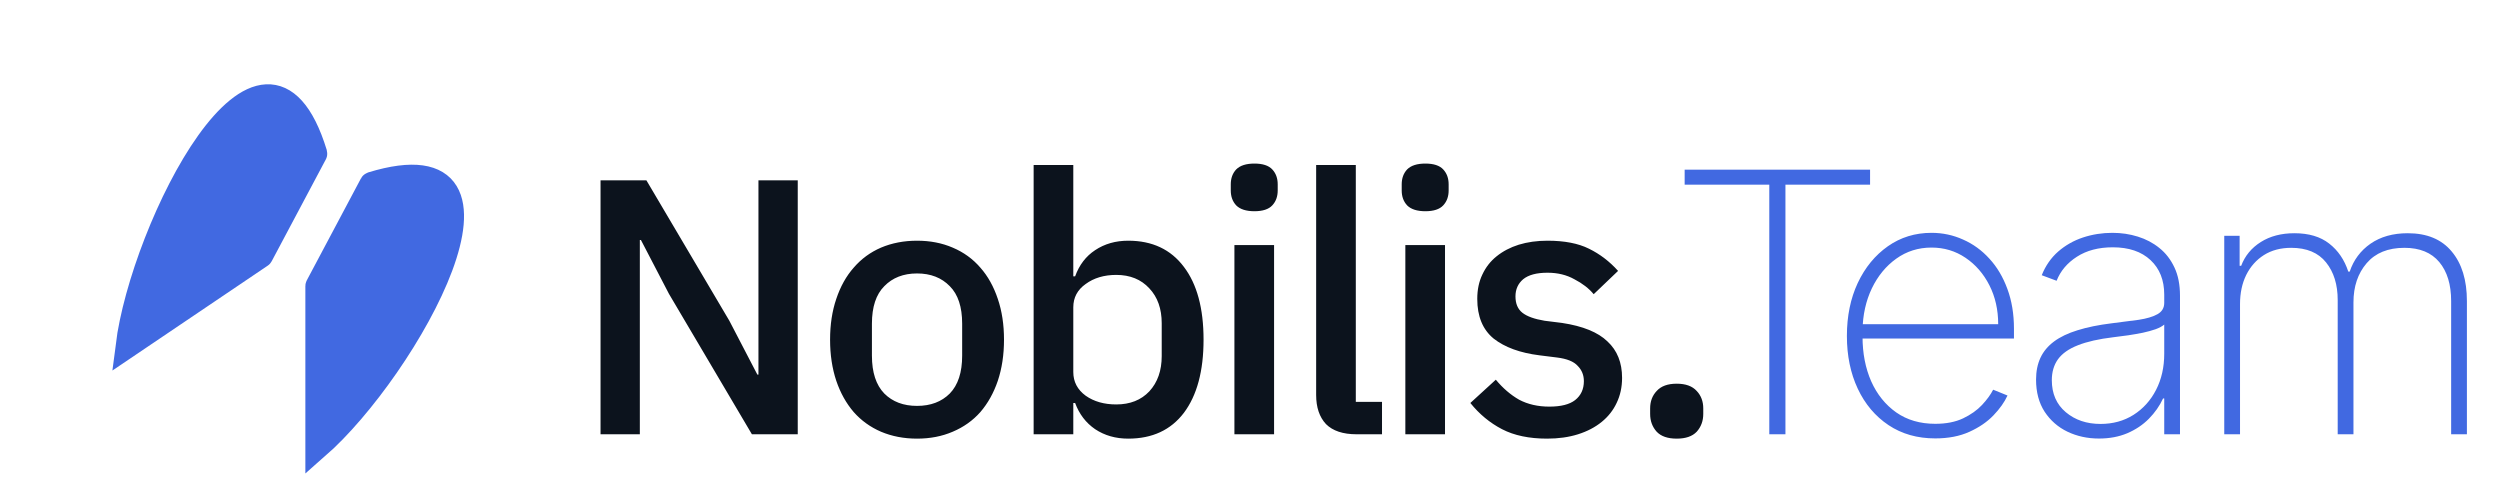 <?xml version="1.0" encoding="UTF-8"?> <svg xmlns="http://www.w3.org/2000/svg" width="426" height="82" viewBox="0 0 426 82" fill="none"><path d="M63.333 31.29C91.917 22.566 69.438 62.794 54.034 76.271L54.034 66.77L54.034 48.751C54.034 48.735 54.038 48.719 54.046 48.704L63.272 31.34C63.284 31.316 63.308 31.298 63.333 31.29Z" fill="#4169E1" stroke="#4169E1" stroke-width="4"></path><path d="M53.764 26.138C45.001 -2.433 24.238 38.707 21.687 59.014L29.561 53.698L44.495 43.615C44.509 43.606 44.52 43.594 44.528 43.58L53.758 26.217C53.77 26.194 53.772 26.164 53.764 26.138Z" fill="#4169E1" stroke="#4169E1" stroke-width="4"></path><path d="M113.988 50.068L109.214 40.892H109.028V74H102.332V30.724H110.144L124.28 54.656L129.054 63.832H129.24V30.724H135.936V74H128.124L113.988 50.068ZM156.264 74.744C154.032 74.744 151.986 74.351 150.126 73.566C148.307 72.781 146.757 71.665 145.476 70.218C144.195 68.73 143.203 66.953 142.5 64.886C141.797 62.778 141.446 60.443 141.446 57.88C141.446 55.317 141.797 53.003 142.5 50.936C143.203 48.828 144.195 47.051 145.476 45.604C146.757 44.116 148.307 42.979 150.126 42.194C151.986 41.409 154.032 41.016 156.264 41.016C158.496 41.016 160.521 41.409 162.34 42.194C164.2 42.979 165.771 44.116 167.052 45.604C168.333 47.051 169.325 48.828 170.028 50.936C170.731 53.003 171.082 55.317 171.082 57.88C171.082 60.443 170.731 62.778 170.028 64.886C169.325 66.953 168.333 68.73 167.052 70.218C165.771 71.665 164.2 72.781 162.34 73.566C160.521 74.351 158.496 74.744 156.264 74.744ZM156.264 69.164C158.579 69.164 160.439 68.461 161.844 67.056C163.249 65.609 163.952 63.46 163.952 60.608V55.152C163.952 52.3 163.249 50.171 161.844 48.766C160.439 47.319 158.579 46.596 156.264 46.596C153.949 46.596 152.089 47.319 150.684 48.766C149.279 50.171 148.576 52.3 148.576 55.152V60.608C148.576 63.46 149.279 65.609 150.684 67.056C152.089 68.461 153.949 69.164 156.264 69.164ZM176.132 28.12H182.89V47.092H183.2C183.903 45.149 185.039 43.661 186.61 42.628C188.222 41.553 190.103 41.016 192.252 41.016C196.344 41.016 199.506 42.504 201.738 45.48C203.97 48.415 205.086 52.548 205.086 57.88C205.086 63.212 203.97 67.366 201.738 70.342C199.506 73.277 196.344 74.744 192.252 74.744C190.103 74.744 188.222 74.207 186.61 73.132C185.039 72.057 183.903 70.569 183.2 68.668H182.89V74H176.132V28.12ZM190.206 68.916C192.562 68.916 194.443 68.172 195.848 66.684C197.253 65.155 197.956 63.15 197.956 60.67V55.09C197.956 52.61 197.253 50.626 195.848 49.138C194.443 47.609 192.562 46.844 190.206 46.844C188.139 46.844 186.403 47.361 184.998 48.394C183.593 49.386 182.89 50.709 182.89 52.362V63.398C182.89 65.051 183.593 66.395 184.998 67.428C186.403 68.42 188.139 68.916 190.206 68.916ZM213.754 35.994C212.348 35.994 211.315 35.663 210.654 35.002C210.034 34.341 209.724 33.493 209.724 32.46V31.406C209.724 30.373 210.034 29.525 210.654 28.864C211.315 28.203 212.348 27.872 213.754 27.872C215.159 27.872 216.172 28.203 216.792 28.864C217.412 29.525 217.722 30.373 217.722 31.406V32.46C217.722 33.493 217.412 34.341 216.792 35.002C216.172 35.663 215.159 35.994 213.754 35.994ZM210.344 41.76H217.102V74H210.344V41.76ZM231.154 74C228.839 74 227.103 73.421 225.946 72.264C224.83 71.065 224.272 69.412 224.272 67.304V28.12H231.03V68.482H235.494V74H231.154ZM242.881 35.994C241.476 35.994 240.443 35.663 239.781 35.002C239.161 34.341 238.851 33.493 238.851 32.46V31.406C238.851 30.373 239.161 29.525 239.781 28.864C240.443 28.203 241.476 27.872 242.881 27.872C244.287 27.872 245.299 28.203 245.919 28.864C246.539 29.525 246.849 30.373 246.849 31.406V32.46C246.849 33.493 246.539 34.341 245.919 35.002C245.299 35.663 244.287 35.994 242.881 35.994ZM239.471 41.76H246.229V74H239.471V41.76ZM263.63 74.744C260.571 74.744 258.008 74.207 255.942 73.132C253.875 72.057 252.077 70.569 250.548 68.668L254.888 64.7C256.086 66.147 257.409 67.283 258.856 68.11C260.344 68.895 262.059 69.288 264.002 69.288C265.986 69.288 267.453 68.916 268.404 68.172C269.396 67.387 269.892 66.312 269.892 64.948C269.892 63.915 269.54 63.047 268.838 62.344C268.176 61.6 266.998 61.125 265.304 60.918L262.328 60.546C259.021 60.133 256.417 59.182 254.516 57.694C252.656 56.165 251.726 53.912 251.726 50.936C251.726 49.365 252.015 47.981 252.594 46.782C253.172 45.542 253.978 44.509 255.012 43.682C256.086 42.814 257.347 42.153 258.794 41.698C260.282 41.243 261.914 41.016 263.692 41.016C266.585 41.016 268.941 41.471 270.76 42.38C272.62 43.289 274.273 44.55 275.72 46.162L271.566 50.13C270.739 49.138 269.644 48.291 268.28 47.588C266.957 46.844 265.428 46.472 263.692 46.472C261.832 46.472 260.447 46.844 259.538 47.588C258.67 48.332 258.236 49.303 258.236 50.502C258.236 51.742 258.628 52.672 259.414 53.292C260.199 53.912 261.46 54.367 263.196 54.656L266.172 55.028C269.726 55.565 272.31 56.619 273.922 58.19C275.575 59.719 276.402 61.786 276.402 64.39C276.402 65.961 276.092 67.387 275.472 68.668C274.893 69.908 274.046 70.983 272.93 71.892C271.814 72.801 270.47 73.504 268.9 74C267.329 74.496 265.572 74.744 263.63 74.744ZM285.71 74.744C284.181 74.744 283.044 74.351 282.3 73.566C281.556 72.739 281.184 71.727 281.184 70.528V69.598C281.184 68.399 281.556 67.407 282.3 66.622C283.044 65.795 284.181 65.382 285.71 65.382C287.24 65.382 288.376 65.795 289.12 66.622C289.864 67.407 290.236 68.399 290.236 69.598V70.528C290.236 71.727 289.864 72.739 289.12 73.566C288.376 74.351 287.24 74.744 285.71 74.744Z" fill="#0C131D"></path><path d="M287.065 31.463V28.909H318.66V31.463H304.239V74H301.487V31.463H287.065ZM329.77 74.704C326.717 74.704 324.06 73.949 321.8 72.437C319.54 70.925 317.793 68.855 316.56 66.228C315.327 63.601 314.711 60.606 314.711 57.245C314.711 53.869 315.327 50.86 316.56 48.218C317.808 45.576 319.518 43.492 321.69 41.965C323.862 40.439 326.343 39.675 329.132 39.675C331.025 39.675 332.816 40.057 334.504 40.82C336.206 41.569 337.704 42.655 338.995 44.079C340.302 45.503 341.322 47.22 342.056 49.231C342.804 51.242 343.179 53.502 343.179 56.012V57.685H316.406V55.242H340.492C340.492 52.79 339.993 50.581 338.995 48.614C337.997 46.648 336.639 45.084 334.922 43.925C333.205 42.765 331.275 42.185 329.132 42.185C326.886 42.185 324.882 42.816 323.121 44.079C321.374 45.327 319.987 47.014 318.96 49.143C317.947 51.271 317.419 53.649 317.375 56.276V57.377C317.375 60.195 317.866 62.727 318.85 64.973C319.848 67.204 321.272 68.973 323.121 70.279C324.97 71.571 327.187 72.217 329.77 72.217C331.62 72.217 333.198 71.908 334.504 71.292C335.825 70.661 336.904 69.897 337.74 69.002C338.577 68.107 339.208 67.241 339.634 66.404L342.078 67.395C341.564 68.525 340.764 69.655 339.678 70.785C338.606 71.901 337.241 72.833 335.583 73.582C333.939 74.33 332.001 74.704 329.77 74.704ZM357.667 74.727C355.714 74.727 353.924 74.338 352.294 73.56C350.68 72.782 349.381 71.644 348.397 70.147C347.429 68.65 346.944 66.83 346.944 64.687C346.944 63.278 347.194 62.037 347.693 60.966C348.192 59.894 348.963 58.97 350.005 58.192C351.047 57.414 352.383 56.775 354.012 56.276C355.641 55.763 357.586 55.366 359.846 55.087C361.564 54.882 363.098 54.684 364.448 54.493C365.798 54.287 366.855 53.972 367.618 53.546C368.396 53.12 368.785 52.475 368.785 51.609V50.2C368.785 47.734 368.007 45.774 366.451 44.321C364.896 42.868 362.753 42.141 360.022 42.141C357.601 42.141 355.56 42.677 353.902 43.749C352.258 44.805 351.106 46.17 350.445 47.844L347.913 46.897C348.559 45.282 349.491 43.939 350.709 42.868C351.942 41.796 353.351 40.996 354.937 40.468C356.536 39.94 358.21 39.675 359.956 39.675C361.468 39.675 362.907 39.888 364.272 40.314C365.652 40.74 366.877 41.385 367.949 42.251C369.035 43.117 369.893 44.226 370.525 45.576C371.156 46.912 371.471 48.512 371.471 50.376V74H368.785V67.901H368.587C368 69.164 367.193 70.316 366.165 71.358C365.152 72.385 363.927 73.207 362.488 73.824C361.065 74.426 359.457 74.727 357.667 74.727ZM357.931 72.239C360.044 72.239 361.916 71.725 363.545 70.697C365.189 69.655 366.473 68.231 367.398 66.426C368.323 64.621 368.785 62.573 368.785 60.283V55.307C368.448 55.601 367.956 55.865 367.31 56.1C366.679 56.32 365.96 56.519 365.152 56.695C364.36 56.856 363.523 57.003 362.643 57.135C361.777 57.252 360.933 57.362 360.111 57.465C357.645 57.759 355.634 58.214 354.078 58.83C352.537 59.432 351.406 60.225 350.687 61.208C349.983 62.191 349.63 63.38 349.63 64.775C349.63 67.079 350.423 68.899 352.008 70.235C353.594 71.571 355.568 72.239 357.931 72.239ZM379.013 74V40.182H381.633V45.29H381.897C382.543 43.587 383.659 42.237 385.244 41.239C386.829 40.24 388.737 39.742 390.968 39.742C393.42 39.742 395.394 40.329 396.891 41.503C398.403 42.677 399.489 44.27 400.149 46.281H400.392C401.052 44.299 402.234 42.714 403.936 41.525C405.654 40.336 407.767 39.742 410.277 39.742C413.55 39.742 416.046 40.776 417.763 42.846C419.495 44.901 420.361 47.719 420.361 51.3V74H417.675V51.3C417.675 48.482 417 46.266 415.649 44.651C414.299 43.037 412.318 42.229 409.705 42.229C406.916 42.229 404.773 43.103 403.276 44.849C401.779 46.596 401.03 48.82 401.03 51.521V74H398.344V51.124C398.344 48.497 397.684 46.361 396.362 44.717C395.041 43.059 393.06 42.229 390.418 42.229C388.627 42.229 387.079 42.64 385.772 43.462C384.481 44.284 383.475 45.414 382.756 46.853C382.051 48.291 381.699 49.943 381.699 51.807V74H379.013Z" fill="#4169E1"></path></svg> 
